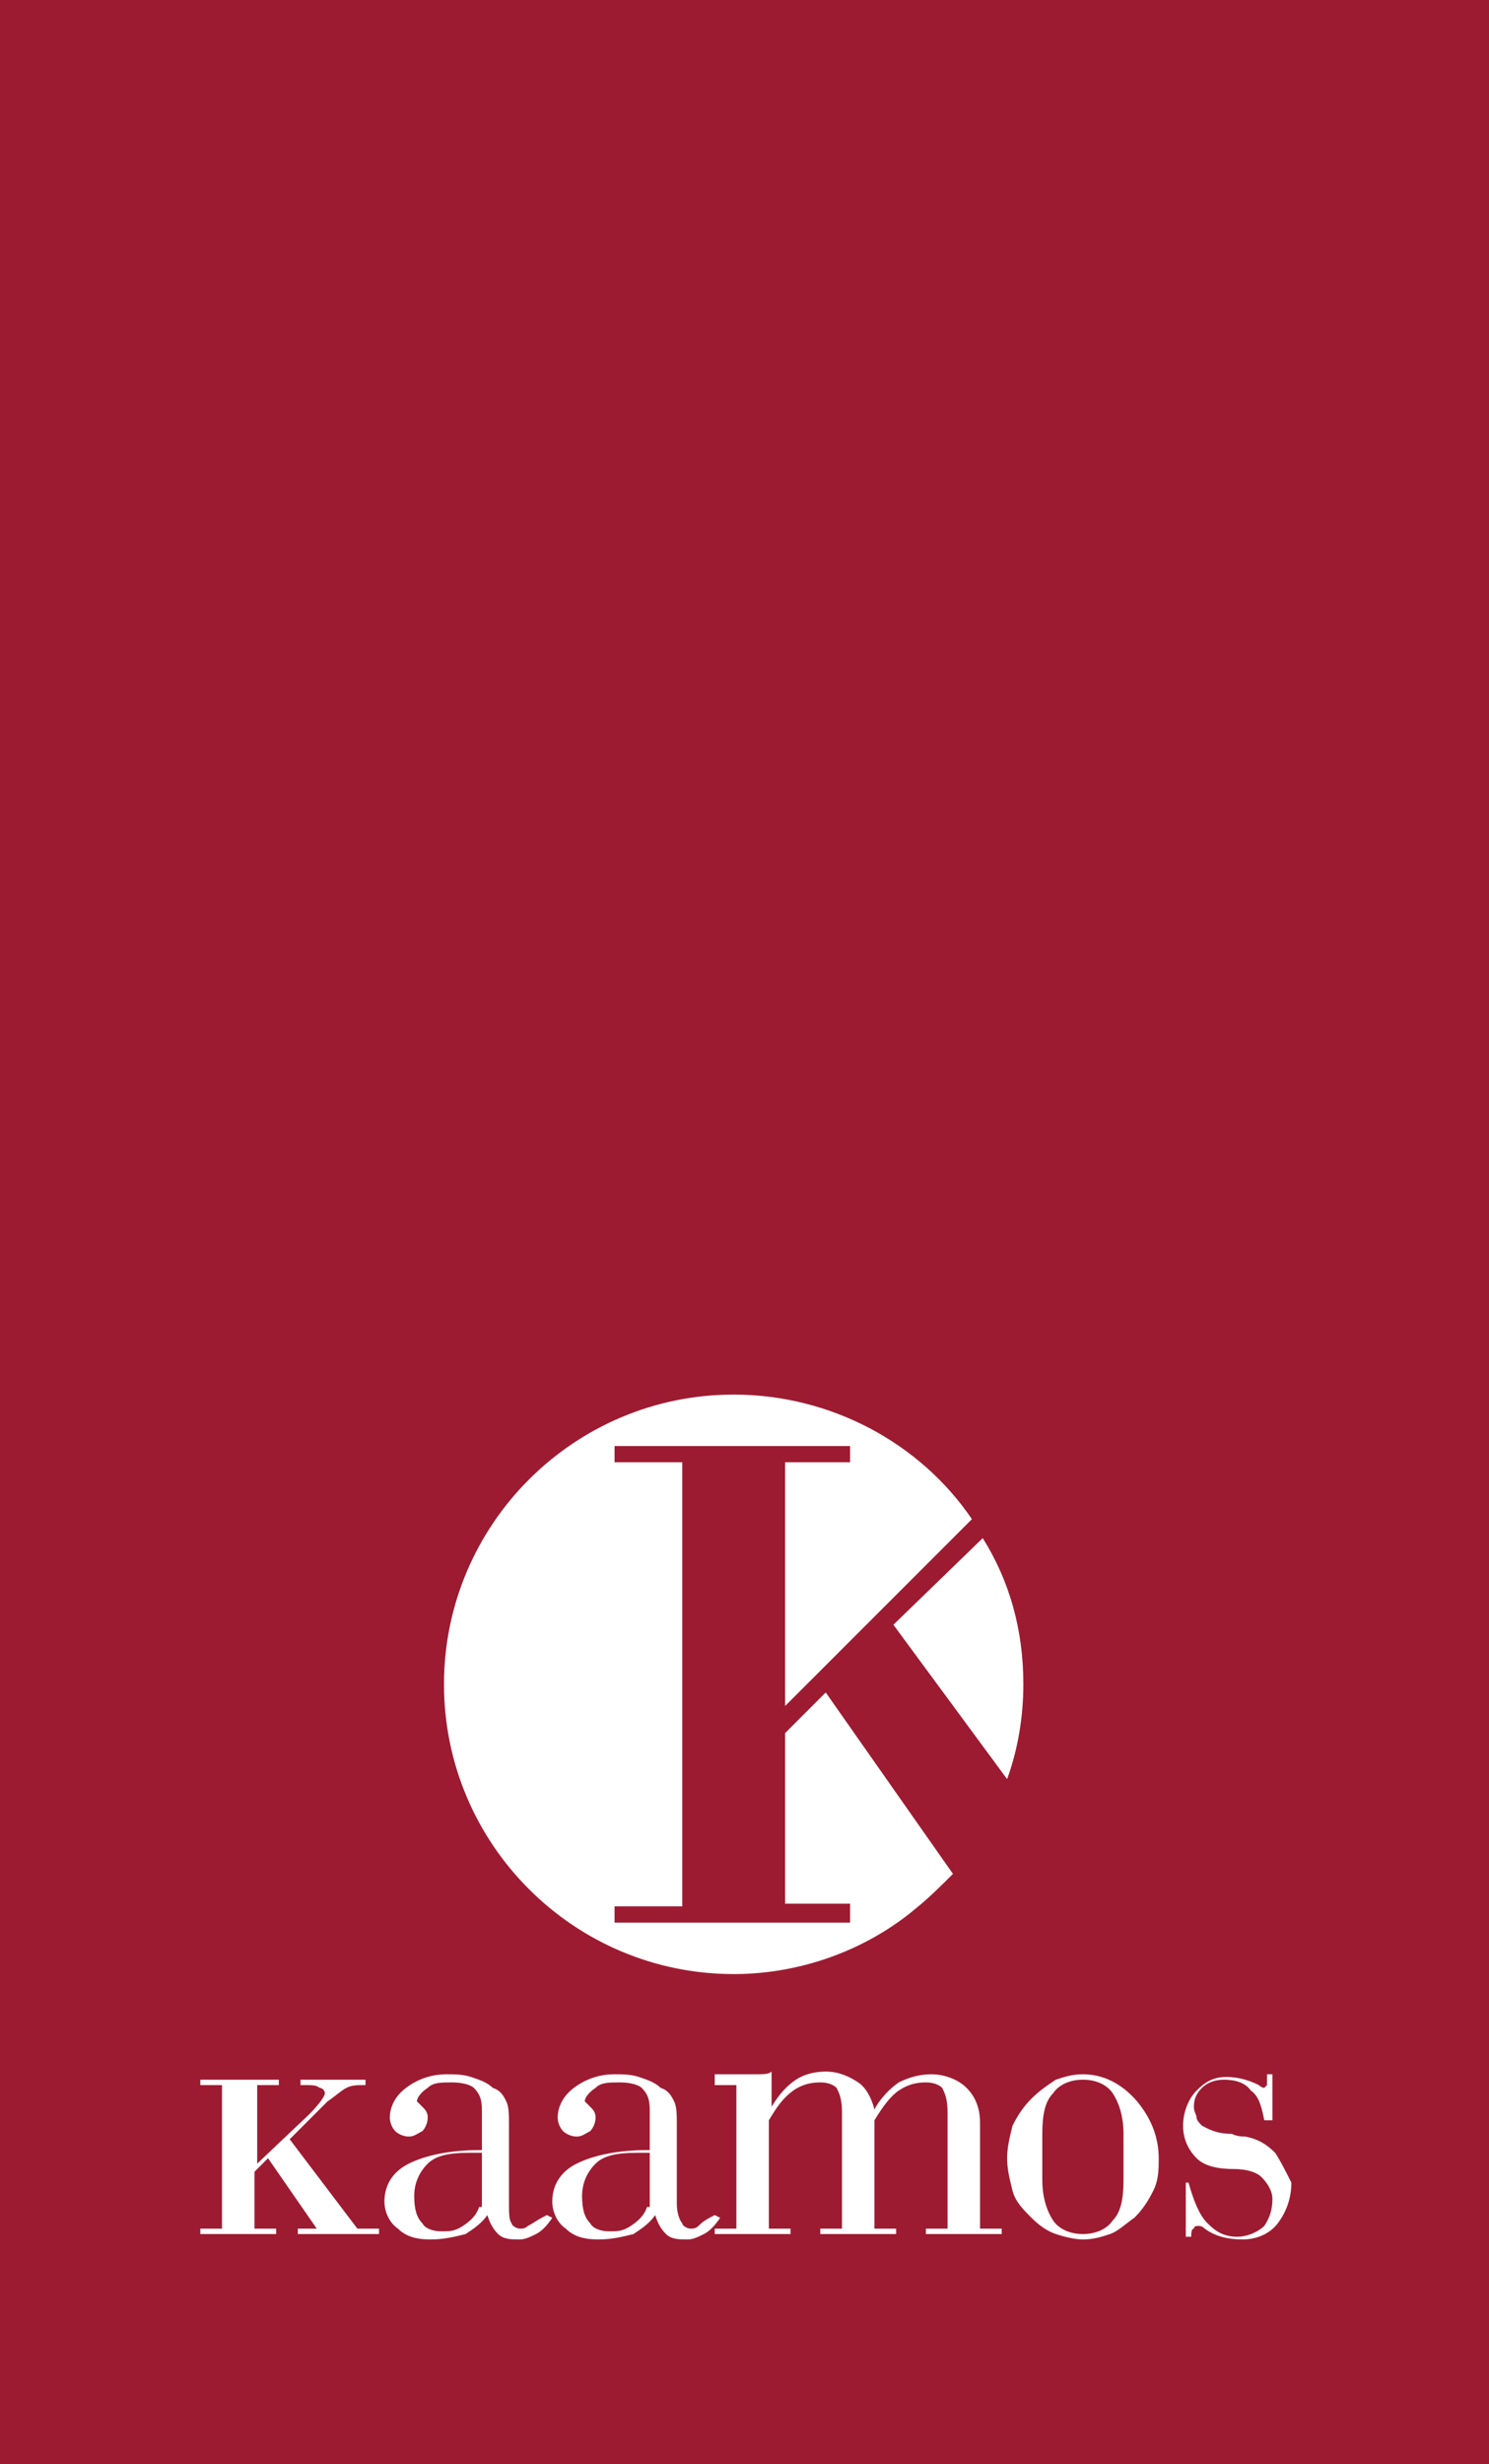 <?xml version="1.0" encoding="utf-8"?>
<!-- Generator: Adobe Illustrator 25.0.1, SVG Export Plug-In . SVG Version: 6.00 Build 0)  -->
<svg version="1.1" id="Layer_1" xmlns="http://www.w3.org/2000/svg" xmlns:xlink="http://www.w3.org/1999/xlink" x="0px" y="0px"
	 viewBox="0 0 55 91" style="enable-background:new 0 0 55 91;" xml:space="preserve">
<style type="text/css">
	.st0{fill:#9D1B31;}
	.st1{fill:#FFFFFF;}
</style>
<rect x="-0.1" class="st0" width="55.1" height="91"/>
<g>
	<path class="st1" d="M19.5,82.2c-0.1,0.1-0.2,0.1-0.3,0.1c-0.1,0-0.3-0.1-0.3-0.2c-0.1-0.1-0.1-0.4-0.1-0.7v-2.9
		c0-0.4,0-0.7-0.1-0.9c-0.1-0.2-0.2-0.4-0.5-0.5c-0.2-0.2-0.5-0.3-0.8-0.4c-0.3-0.1-0.6-0.1-0.9-0.1c-0.6,0-1.1,0.2-1.5,0.5
		c-0.4,0.3-0.6,0.7-0.6,1.1c0,0.2,0.1,0.4,0.2,0.5c0.1,0.1,0.3,0.2,0.5,0.2c0.2,0,0.3-0.1,0.5-0.2c0.1-0.1,0.2-0.3,0.2-0.5
		c0-0.2-0.1-0.3-0.2-0.4c-0.1-0.1-0.2-0.2-0.2-0.2c0-0.1,0.1-0.3,0.4-0.5c0.2-0.2,0.5-0.2,0.9-0.2c0.4,0,0.7,0.1,0.8,0.2
		c0.2,0.2,0.3,0.4,0.3,0.8v1.5h-0.1c-1.1,0-2,0.2-2.6,0.5c-0.6,0.3-0.9,0.8-0.9,1.4c0,0.4,0.2,0.8,0.5,1c0.3,0.3,0.7,0.4,1.2,0.4
		c0.5,0,0.9-0.1,1.3-0.2c0.3-0.2,0.6-0.4,0.8-0.7c0.1,0.3,0.2,0.5,0.4,0.7c0.2,0.2,0.5,0.2,0.8,0.2c0.2,0,0.4-0.1,0.6-0.2
		c0.2-0.1,0.4-0.3,0.6-0.6l-0.2-0.1C19.8,82,19.7,82.1,19.5,82.2z M17.7,81.5c-0.1,0.3-0.3,0.5-0.6,0.7c-0.3,0.2-0.5,0.2-0.8,0.2
		c-0.3,0-0.6-0.1-0.7-0.3c-0.2-0.2-0.3-0.5-0.3-1c0-0.5,0.2-0.9,0.5-1.2c0.3-0.3,0.8-0.4,1.5-0.4c0.1,0,0.2,0,0.3,0
		c0.1,0,0.1,0,0.2,0V81.5z"/>
	<path class="st1" d="M40,76.6c-0.4,0-0.7,0.1-1,0.2c-0.3,0.2-0.6,0.4-0.9,0.7c-0.3,0.3-0.5,0.6-0.7,1c-0.1,0.4-0.2,0.8-0.2,1.2v0
		c0,0.4,0.1,0.8,0.2,1.2c0.1,0.4,0.4,0.7,0.7,1c0.3,0.3,0.6,0.5,0.9,0.6c0.3,0.1,0.7,0.2,1,0.2c0.4,0,0.7-0.1,1-0.2
		c0.3-0.1,0.6-0.4,0.9-0.6c0.3-0.3,0.5-0.6,0.7-1c0.2-0.4,0.2-0.8,0.2-1.2c0-0.8-0.3-1.5-0.8-2.1C41.4,76.9,40.7,76.6,40,76.6z
		 M41.5,80.5c0,0.7-0.1,1.2-0.4,1.5c-0.2,0.3-0.6,0.5-1.1,0.5c-0.5,0-0.9-0.2-1.1-0.5c-0.2-0.3-0.4-0.8-0.4-1.5v-1.7
		c0-0.7,0.1-1.2,0.4-1.5c0.2-0.3,0.6-0.5,1.1-0.5c0.5,0,0.9,0.2,1.1,0.5c0.2,0.3,0.4,0.8,0.4,1.5V80.5z"/>
	<path class="st1" d="M10.7,79l1.4-1.4c0.3-0.2,0.5-0.4,0.7-0.5c0.2-0.1,0.4-0.1,0.6-0.1h0.1v-0.2h-2.4V77h0.2c0.2,0,0.4,0,0.5,0.1
		c0.1,0,0.2,0.1,0.2,0.2c0,0.1-0.2,0.4-0.6,0.8l0,0l-1.9,1.8l0-2.9h0.8v-0.2H7.4V77h0.8l0,5.3H7.4l0,0.2h2.8v-0.2H9.4l0-2.1l0.5-0.5
		l1.8,2.6l-0.7,0v0.2H14v-0.2h-0.8L10.7,79z"/>
	<path class="st1" d="M36.2,78.4c0-0.6-0.2-1-0.5-1.3c-0.3-0.3-0.8-0.5-1.3-0.5c-0.4,0-0.8,0.1-1.2,0.3c-0.3,0.2-0.7,0.6-0.9,1
		c-0.1-0.4-0.3-0.8-0.6-1c-0.3-0.2-0.7-0.4-1.2-0.4c-0.4,0-0.8,0.1-1.1,0.3c-0.3,0.2-0.6,0.5-0.9,1v-1.3c-0.1,0.1-0.3,0.1-0.6,0.1
		c-0.2,0-0.5,0-0.8,0h-0.7V77h0.8l0,5.3l-0.8,0v0.2h2.8v-0.2h-0.8l0-4c0.3-0.5,0.5-0.8,0.9-1.1c0.3-0.2,0.6-0.3,1-0.3
		c0.3,0,0.5,0.1,0.6,0.2c0.1,0.2,0.2,0.4,0.2,0.9v4.3h-0.8v0.2l2.8,0v-0.2h-0.8v-4c0.3-0.5,0.6-0.9,0.9-1.1c0.3-0.2,0.6-0.3,1-0.3
		c0.3,0,0.5,0.1,0.6,0.2c0.1,0.2,0.2,0.4,0.2,0.9v4.3h-0.8v0.2H37v-0.2h-0.8V78.4z"/>
	<path class="st1" d="M47.1,79.5c-0.3-0.3-0.6-0.5-1.1-0.6c-0.1,0-0.3,0-0.5-0.1c-0.6,0-0.9-0.2-1.1-0.3c-0.1-0.1-0.2-0.2-0.2-0.3
		c0-0.1-0.1-0.2-0.1-0.4c0-0.3,0.1-0.5,0.3-0.7c0.2-0.2,0.5-0.3,0.8-0.3c0.4,0,0.8,0.1,1,0.4c0.3,0.2,0.4,0.6,0.5,1.1H47v-1.7
		l-0.2,0c0,0,0,0,0,0.1c0,0,0,0.1,0,0.1c0,0.1,0,0.1,0,0.2c0,0-0.1,0.1-0.1,0.1c0,0-0.1,0-0.2-0.1c-0.4-0.2-0.8-0.3-1.2-0.3
		c-0.5,0-0.8,0.2-1.1,0.5c-0.3,0.3-0.5,0.8-0.5,1.3c0,0.5,0.2,0.9,0.5,1.2c0.3,0.3,0.8,0.4,1.4,0.4c0.4,0,0.8,0.1,1,0.3
		c0.2,0.2,0.4,0.5,0.4,0.8c0,0.4-0.1,0.7-0.3,1c-0.2,0.2-0.6,0.4-1,0.4c-0.5,0-0.8-0.2-1.1-0.5c-0.3-0.3-0.5-0.8-0.7-1.5h-0.1v2
		l0.2,0c0-0.1,0-0.3,0.1-0.3c0-0.1,0.1-0.1,0.2-0.1c0,0,0.1,0,0.2,0.1c0.4,0.3,0.9,0.4,1.4,0.4c0.5,0,1-0.2,1.3-0.6
		c0.3-0.4,0.5-0.9,0.5-1.5C47.5,80.2,47.3,79.8,47.1,79.5z"/>
	<path class="st1" d="M25.8,82.2c-0.1,0.1-0.2,0.1-0.3,0.1c-0.1,0-0.3-0.1-0.3-0.2C25.1,82,25,81.7,25,81.4l0-2.9
		c0-0.4,0-0.7-0.1-0.9c-0.1-0.2-0.2-0.4-0.5-0.5c-0.2-0.2-0.5-0.3-0.8-0.4c-0.3-0.1-0.6-0.1-0.9-0.1c-0.6,0-1.1,0.2-1.5,0.5
		c-0.4,0.3-0.6,0.7-0.6,1.1c0,0.2,0.1,0.4,0.2,0.5c0.1,0.1,0.3,0.2,0.5,0.2c0.2,0,0.3-0.1,0.5-0.2c0.1-0.1,0.2-0.3,0.2-0.5
		c0-0.2-0.1-0.3-0.2-0.4c-0.1-0.1-0.2-0.2-0.2-0.2c0-0.1,0.1-0.3,0.4-0.5c0.2-0.2,0.5-0.2,0.9-0.2c0.4,0,0.7,0.1,0.8,0.2
		c0.2,0.2,0.3,0.4,0.3,0.8v1.5h-0.1c-1.1,0-2,0.2-2.6,0.5c-0.6,0.3-0.9,0.8-0.9,1.4c0,0.4,0.2,0.8,0.5,1c0.3,0.3,0.7,0.4,1.2,0.4
		c0.5,0,0.9-0.1,1.3-0.2c0.3-0.2,0.6-0.4,0.8-0.7c0.1,0.3,0.2,0.5,0.4,0.7c0.2,0.2,0.5,0.2,0.8,0.2c0.2,0,0.4-0.1,0.6-0.2
		c0.2-0.1,0.4-0.3,0.6-0.6l-0.2-0.1C26,82,25.9,82.1,25.8,82.2z M23.9,81.5c-0.1,0.3-0.3,0.5-0.6,0.7c-0.3,0.2-0.5,0.2-0.8,0.2
		c-0.3,0-0.6-0.1-0.7-0.3c-0.2-0.2-0.3-0.5-0.3-1c0-0.5,0.2-0.9,0.5-1.2c0.3-0.3,0.8-0.4,1.5-0.4c0.1,0,0.2,0,0.3,0
		c0.1,0,0.1,0,0.2,0V81.5z"/>
	<path class="st1" d="M37.2,65.7c0.4-1.1,0.6-2.3,0.6-3.5c0-2-0.5-3.8-1.5-5.4L33,60L37.2,65.7z"/>
	<path class="st1" d="M27.1,72.9c2.5,0,4.9-0.9,6.7-2.4c0.5-0.4,1-0.9,1.4-1.3l-4.7-6.7L29,64v6.3l2.4,0V71l-8.7,0v-0.6h2.5l0-16.4
		h-2.5v-0.6l8.7,0V54L29,54l0,9l5.7-5.7l0.1-0.1c0.4-0.4,0.8-0.8,1.1-1.1c-1.9-2.8-5.2-4.6-8.8-4.6c-5.9,0-10.7,4.8-10.7,10.7
		C16.4,68.1,21.2,72.9,27.1,72.9z"/>
</g>
</svg>
